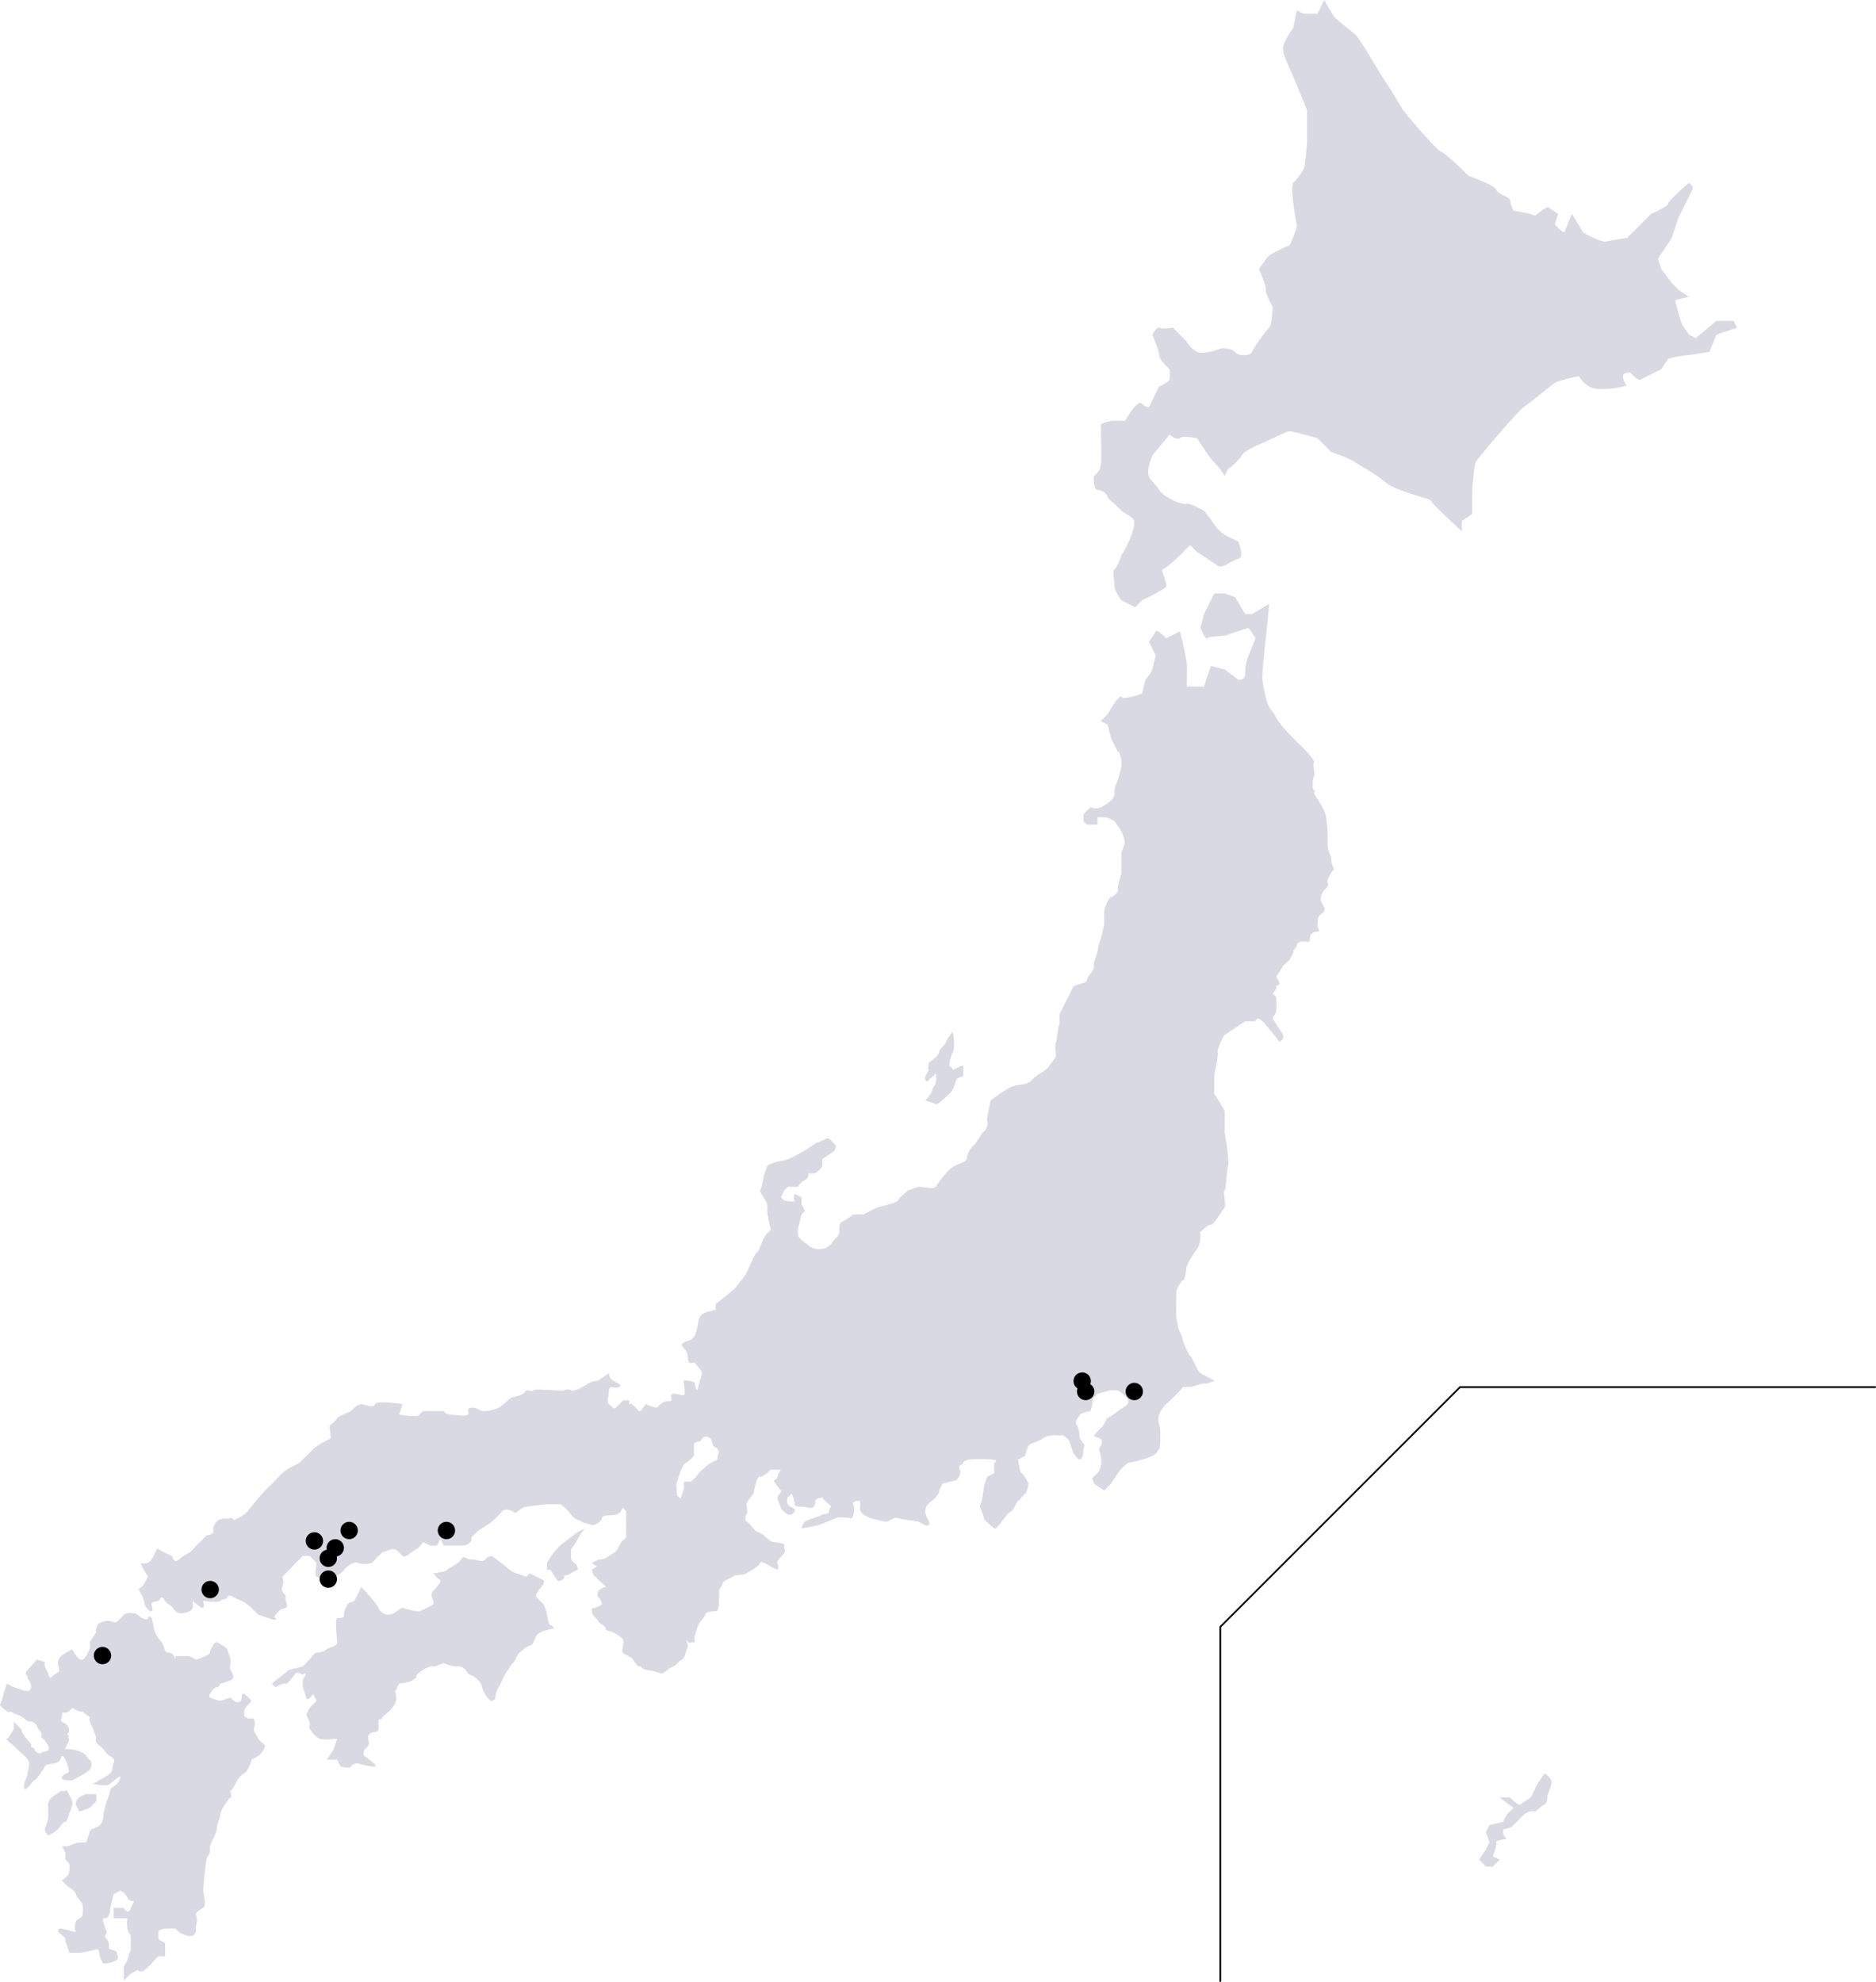 <svg id="コンポーネント_28_1" data-name="コンポーネント 28 – 1" xmlns="http://www.w3.org/2000/svg" width="539.998" height="570.432" viewBox="0 0 539.998 570.432">
  <g id="グループ_1044" data-name="グループ 1044" transform="translate(-698 -482)">
    <g id="グループ_53" data-name="グループ 53" transform="translate(698 482)">
      <path id="パス_26" data-name="パス 26" d="M637.568,105.352h-4.95l-5.94,4.965-1.98-.993-1.98-2.979-.99-2.979-.99-3.972,3.96-.993-2.97-1.986-1.98-1.986-2.97-3.972-.99-2.979,3.96-5.958,1.98-5.958s3.436-6.882,3.96-7.944-.99-1.986-.99-1.986-6.08,5.243-5.94,5.958-4.95,2.979-4.95,2.979l-6.93,6.951a59.775,59.775,0,0,0-5.94.993c-1.178.4-6.614-2.274-6.93-2.979s-2.97-4.965-2.97-4.965-1.694,3.8-1.98,4.965-2.97-1.986-2.97-1.986l.99-2.979-2.97-1.986a12.338,12.338,0,0,0-2.97,1.986c-.733.884-1.98,0-1.98,0l-4.95-.993a9.064,9.064,0,0,1-.99-2.979c.069-.9-3.494-1.6-3.96-2.979s-7.92-3.972-7.92-3.972-6.248-6.206-7.92-6.951-9.852-10.507-10.891-11.916-3.011-5.144-4.95-7.944-7.407-12.513-8.911-13.9-5.039-3.923-5.94-4.965A45.49,45.49,0,0,1,519.751,13l-1.98,3.972h-3.96l-1.98-.993-.99,4.965s-3.1,4.32-2.97,5.958.5,2.731,1.98,5.958,4.95,11.916,4.95,11.916v8.937s-.524,7.16-.99,7.944a18.7,18.7,0,0,1-2.97,3.972c-.951.7.635,11.172.99,11.916s-1.98,5.958-1.98,5.958a63.033,63.033,0,0,0-5.94,2.979,39.659,39.659,0,0,0-2.97,3.972s2.129,4.785,1.98,5.958,1.98,4.965,1.98,4.965-.276,5.422-.99,5.958-4.585,5.71-4.95,6.951-3.989,1.25-4.95,0-3.96-.993-3.96-.993-5.049,1.936-6.93.993a7.9,7.9,0,0,1-2.97-2.979l-3.96-3.972s-3.337.4-3.96,0-1.98,1.986-1.98,1.986,1.98,4.657,1.98,5.958,2.97,3.972,2.97,3.972a19.228,19.228,0,0,1,0,2.979c-.148.754-2.97,1.986-2.97,1.986l-2.97,5.958a2.668,2.668,0,0,1-1.98-.993c-.9-1.043-2.97,1.986-2.97,1.986l-1.98,2.979a27.058,27.058,0,0,0-3.96,0,10.587,10.587,0,0,0-2.97.993s.327,10.078,0,11.916a5.169,5.169,0,0,1-1.98,2.979s-.188,3.932.99,3.972a3.318,3.318,0,0,1,2.97,1.986c.723,1.4.842.785,2.97,2.979s2.544,1.866,3.96,2.979.445,3.256,0,4.965a39.29,39.29,0,0,1-2.97,5.958s-1.257,3.584-1.98,3.972.108,3.981,0,4.965,1.98,3.972,1.98,3.972l3.96,1.986,1.98-1.986s6.515-3.079,6.93-3.972-1.663-5.046-.99-4.965,4.95-3.972,4.95-3.972l2.97-2.979,1.98,1.986s4.683,3.019,5.94,3.972,4.039-1.579,5.94-1.986,0-4.965,0-4.965l-3.96-1.986a12.443,12.443,0,0,1-2.97-2.979,45.224,45.224,0,0,0-2.97-3.972s-4.148-2.254-4.95-1.986-3.246-.577-3.96-.993-3.021-1.461-3.96-2.979-2.179-2.225-2.97-3.972.99-5.958.99-5.958l4.95-5.958s2.327,1.786,2.97.993,4.95,0,4.95,0,1.256,2.046,1.98,2.979a21.076,21.076,0,0,0,2.97,3.972,17.881,17.881,0,0,1,2.97,3.972l.99-1.986s3.246-2.522,3.96-3.972,5.208-3.227,6.93-3.972,6.068-3.009,6.93-2.979,7.92,1.986,7.92,1.986l3.96,3.972s5.316,1.826,6.93,2.979,5.366,2.92,8.663,5.719,13.108,4.678,13.089,5.3,8.939,8.838,8.939,8.838v-2.979l2.97-1.986V154.01s.544-6.912.99-7.944,12.008-14.588,13.861-15.889,7.812-6.2,8.91-6.951,6.93-1.986,6.93-1.986a8.191,8.191,0,0,0,2.97,2.979c2.287,1.49,8.622.387,9.9,0s.9.387,0-1.986,1.98-1.986,1.98-1.986,2.029,2.483,2.97,1.986,5.94-2.979,5.94-2.979l1.98-2.979a28.084,28.084,0,0,1,4.95-.993c2.593-.258,6.93-.993,6.93-.993l1.98-4.965,5.94-1.986Z" transform="translate(-138.558 -13)" fill="#d9d9e3" fill-rule="evenodd"/>
      <path id="パス_27" data-name="パス 27" d="M518.97,261.463c.168-.825-.99-2.155-.99-3.972s0-7.944-.99-9.93-2.97-4.965-2.97-4.965.495-1.49,0-.993-.5-3.476,0-3.972-.5-3.148,0-3.972-4.95-5.958-4.95-5.958l-1.98-1.986s-3.674-4-3.96-4.965-1.266-1.847-1.98-2.979-1.783-6.058-1.98-7.944.99-11.916.99-11.916l.99-9.93-4.95,2.979h-1.98l-2.97-4.965-2.97-.993h-2.97l-2.97,5.958-.99,3.972s1.514,3.663,1.98,2.979,5.137-.567,5.94-.993,5.94-1.986,5.94-1.986l1.98,2.979-1.98,4.965a12.7,12.7,0,0,0-.99,4.965c.14,2.373-1.98,1.986-1.98,1.986l-3.96-2.979-3.96-.993-1.98,5.958h-4.95s.178-5.72,0-6.951-.99-4.965-.99-4.965l-.99-3.972-3.96,1.986s-2.6-2.751-2.97-1.986a35.409,35.409,0,0,1-1.98,2.979l1.98,3.972s-.872,3.217-.99,3.972-1.98,2.979-1.98,2.979l-.99,3.972s-5.327,1.976-5.94.993-3.96,4.965-3.96,4.965l-1.98,1.986,1.98.993.99,3.972,1.98,3.972.2-.4.793,2.383v1.986a32.5,32.5,0,0,1-.99,3.972c-.495,1.321-1.158,2.314-.99,3.972s-2.643,3.307-3.96,3.972a4.091,4.091,0,0,1-2.97,0l-1.98,1.986v1.986l.99.993h2.97a7.725,7.725,0,0,0,0-1.986c-.168-.329,2.97,0,2.97,0l1.98.993,1.98,2.979a12.233,12.233,0,0,1,.99,2.979,12.249,12.249,0,0,1-.99,2.979v5.958s-1.317,4.636-.99,4.965-1.485,2.154-1.98,1.986-1.98,3.307-1.98,3.972v3.972s-.822,3.643-.99,3.972a22.779,22.779,0,0,0-.99,3.972c0,.664-1.317,2.979-.99,3.972s-1.812,2.81-1.98,3.972-1.98.824-3.96,1.986l-1.98,3.972-1.98,3.972v2.979c-.5.328-.822,5.293-.99,4.965s-.327,2.651,0,3.972c.089.348-1.377,2.006-1.98,2.979-.822,1.321-3.465,2.314-4.95,3.972s-3.96,1.162-5.94,1.986a39.053,39.053,0,0,0-5.94,3.972s-1.317,5.631-.99,5.958-.168,2.483-.99,2.979-1.317,2.314-2.97,3.972a6.285,6.285,0,0,0-1.98,3.972c-.168.993-2.97,1.162-4.95,2.979a31.693,31.693,0,0,0-3.96,4.965c-.663.824-4.455-.169-4.95,0l-2.97.993s-2.8,2.314-2.97,2.979-5.119,1.658-5.94,1.986-3.961,1.986-3.961,1.986h-2.97a13.79,13.79,0,0,1-2.97,1.986c-1.256.5-.92,1.509-.99,2.979s-1.2,1.807-1.98,2.979a4.386,4.386,0,0,1-2.97,1.986,5.441,5.441,0,0,1-3.96-.993c-.812-.755-2.821-1.976-2.97-2.979a7.623,7.623,0,0,1,0-1.986l.99-3.972.99-.993-.99-1.986V358.78l-1.98-.993s-.495,1.439,0,1.986-2.97,0-2.97,0l-.99-.993.99-1.986.99-.993h2.97a4.28,4.28,0,0,1,1.98-1.986,1.771,1.771,0,0,0,.99-1.986,4.219,4.219,0,0,0,1.98,0,5.157,5.157,0,0,0,1.98-1.986,5.234,5.234,0,0,0,0-1.986s1.941-1.381,2.97-1.986a2.383,2.383,0,0,0,.99-1.986s-1.475-1.6-1.98-1.986-1.672.576-2.97.993-3.792,2.493-4.95,2.979a38.084,38.084,0,0,1-3.96,1.986c-1.851.645-1.781.258-3.96.993-1.733.586-2.088,1.042-2.059,1.063.01.01.04-.009.079-.07.2-.277-.92,2.283-.99,2.979a18.462,18.462,0,0,1-.99,3.972c-.327.478,1.782,2.979,1.98,3.972a5.727,5.727,0,0,1,0,1.986s.714,4.31.99,4.965-1.009.983-1.98,2.979-1.564,4.011-1.98,3.972-2.673,5.322-2.97,5.958-2.614,3.367-2.97,3.972-5.94,4.965-5.94,4.965v1.986c-.2-.853-.99,0-.99,0a5.649,5.649,0,0,0-2.97.993,3.07,3.07,0,0,0-.99,1.986,16.2,16.2,0,0,1-.99,3.972c-.673,1.381-1.584,1.449-2.97,1.986s-.683,1.162,0,1.986.823,1.063.99,2.979,1.713.535,1.98.993,1.99,2.194,1.98,2.979-.554,1.856-.99,3.972-.881-.228-.99-.993-2.336-.745-2.97-.993.257,3.078,0,3.972-1.058.049-2.97,0-.158,1.559-.99,1.986-1.238-.427-2.97.993a10.933,10.933,0,0,0-1.1.971l.112.022s-.253.146-.112-.022c-.515-.105-2.649-.56-2.858-.971-.238-.468-1.455,1.786-1.98,1.986s-2.119-2.651-2.97-1.986a.694.694,0,0,0-.124.149,5.564,5.564,0,0,1,.124-1.142s-1.593-.427-1.98,0-1.494,1.461-1.98,1.986-1.208-.338-1.98-.993.02-2.174,0-3.972,1.9-.277,2.97-.993-.881-1.172-1.98-1.986a2.362,2.362,0,0,1-.99-1.986s-2.048,1.48-2.97,1.986-1.525.061-2.97.993a15.4,15.4,0,0,1-3.96,1.986h-.99c-.188-.477-2.079-.277-1.98,0s-8.939-.655-8.91,0-1.534-.277-1.98,0l-.99.993a15.72,15.72,0,0,1-2.97.993c-.643,0-2.742,2.263-3.96,2.979a11.181,11.181,0,0,1-3.96.993c-1.218.2-2.355-1.142-3.96-.993s-.465,1.359-.99,1.986-3.237.128-4.95,0-1.98-.993-1.98-.993h-5.94s-.346-.01-.99.993-5.94,0-5.94,0l.99-2.979s-7.386-1.231-7.92,0-2.663.089-3.96,0-2.97,1.986-2.97,1.986-4.02,1.687-3.96,1.986-1.376,1.589-1.98,1.986.416,3.763,0,3.972a18.822,18.822,0,0,0-1.98.993,20.214,20.214,0,0,0-2.97,1.986c-.475.545-3.96,3.972-3.96,3.972l-1.98.993a13.569,13.569,0,0,0-2.97,1.986c-1.109,1.082-3.038,3.256-3.96,3.972a73.147,73.147,0,0,0-5.94,6.951c-.711.987-2.8,2.032-4.025,2.584-.245-.62-1.115-.929-.926-.6.228.4-2.673-.4-3.96.993a3.256,3.256,0,0,0-.99,2.979c-.009.783-1.98.993-1.98.993a15.958,15.958,0,0,1-1.98,1.986c-.771.557-1.86,2.273-2.97,2.979a15.766,15.766,0,0,0-2.97,1.986c-1.633,1.369-1.98-.993-1.98-.993a42.545,42.545,0,0,1-3.96-1.986c-.614-.477-.89,1.42-1.98,2.979a2.469,2.469,0,0,1-2.97.993c-.662-.089,1.98,3.972,1.98,3.972-.2-.089-1.129,2.543-1.98,2.979s-.842.694,0,1.986a7.525,7.525,0,0,1,.99,2.979c.14.5,1.377,2.334,1.98,1.986s.149-1.162,0-1.986,1.277-.684,1.98-.993.427-1.012.99-.993.752,1.3,1.98,1.986.843.824,1.98,1.986,3.189.348,3.96,0a1.865,1.865,0,0,0,.99-.993v-1.986s2.376,2.194,2.97,1.986,0-1.986,0-1.986,4.12.685,4.95,0,1.614-.258,1.98-.993,1.139-.586,1.98,0,2.922.924,4.95,2.979,1.98,1.986,1.98,1.986l2.97.993a8.281,8.281,0,0,0,1.66.435c.594.039.954.19.32-.435s.635-1.451.99-1.986.961-.6,1.98-.993-.267-1.868,0-2.979-1.584-1.341-.99-2.979a3.918,3.918,0,0,0,0-2.979s2.575-2.454,2.97-2.979,2.97-2.979,2.97-2.979h1.98l1.98,1.986s-.614,3.883,0,3.972,2.129,1.142,2.97.993,4.257-1.937,3.96-1.986a.6.6,0,0,0-.088-.01c0-.019.445-.07,1.078-.983a6.957,6.957,0,0,1,2.947-2.08,1.775,1.775,0,0,1,1.013.094,6.853,6.853,0,0,0,3.96,0c.584-.289,1.495-1.61,1.98-1.986a7.608,7.608,0,0,0,.99-.993s2.495-.9,2.97-.993a2.445,2.445,0,0,1,1.98.993c.752.805,1.139,1.369,1.98.993s2.277-1.709,2.97-1.986,1.98-1.986,1.98-1.986l1.98.993h1.98l.99-1.986.99,1.986s2.564-.041,4.95,0,3.257-1.549,2.97-1.986,1.6-2.015,2.97-2.979a27.259,27.259,0,0,0,2.97-1.986c.95-.875,2.069-1.957,2.97-2.979s2.97,0,2.97,0c.862,1.241,1.772-.487,2.97-.993s6.93-.993,6.93-.993h3.96a14.216,14.216,0,0,1,2.97,2.979c.942,1.48,2.446,1.538,2.97,1.986s2.3.685,2.97.993,2.714-.875,2.97-1.986,2.376-.586,3.96-.993,1.426-1.1,1.98-1.986l.99.993s-.04,1.967,0,2.979-.04,2.383,0,3.972-.98.675-1.98,2.979-1.633,1.846-2.97,2.979a4.426,4.426,0,0,1-2.97.993l-1.98.993a8.153,8.153,0,0,0,1.552.948l-1.552,1.038s.584,2.085.99,1.986.257.388.99.993,2.475,2.047,1.98,1.986-1.98.993-1.98.993-.733,1.439,0,1.986a3.76,3.76,0,0,1,.99,1.986,11.241,11.241,0,0,1-1.98.993c-.723.208-1.069-.3-.99.993s2,2.591,1.98,2.979,2.1,1.321,1.98,1.986,1.98.993,1.98.993a15.419,15.419,0,0,1,2.97,1.986c.575.7-.386,3.457,0,3.972s2.733,1.381,2.97,1.986,1.456,2.234,1.98,1.986.427.914,1.98.993a23.384,23.384,0,0,1,3.96.993c.416.029.723.061,1.98-.993s2.049-.844,2.97-1.986,1.535-.755,1.98-1.986.99-2.979.99-2.979l-.538-1.617c.381.329.594.516.538.624-.108.208,1.98,0,1.98,0s-.307-1.62,0-1.986.4-1.677.99-2.979,1.912-2.234,1.98-2.979,1.881-1.062,2.97-.993.95-2.582.99-2.979a18.557,18.557,0,0,0,0-2.979c-.119-.238.9-1.172.99-1.986s1.4-1.072,2.97-1.986,2.495-.188,3.96-.993,3.783-2.253,3.96-2.979,2.247.566,2.97.993,1.861.914,1.98.993a2.382,2.382,0,0,0,0-1.986c-.425-.566,1.445-1.947,1.98-2.979s-.3-1.241,0-1.986-2.256-.983-2.97-.993-1.4-.7-2.97-1.986-1.723-.515-2.97-1.986-1.485-1.748-1.98-1.986-.366-1.49,0-1.986.1-2.4,0-2.979,1.98-2.979,1.98-2.979a37.056,37.056,0,0,1,.99-3.972c.287-.537.575-1.193.99-.993s1.98-.993,1.98-.993l.99-.993h2.97a6.408,6.408,0,0,0-.99,1.986c-.187.9-.672.745-.99.993s1.574,2.5,1.98,2.979-.87,1.331-.99,1.986.9,2.244.99,2.979,1.782,1.777,1.98,1.986a1.658,1.658,0,0,0,1.98-.993c.455-1.1-1.475-.944-1.98-1.986a2.331,2.331,0,0,1,0-1.986,5.291,5.291,0,0,0,.99-.993c.168-.338,1.01,1.907.99,2.979s2.209.417,3.96.993,2.158-1.518,1.98-1.986,1.98-.993,1.98-.993a7.39,7.39,0,0,0,1.98,1.986c1.2.765-.019.805,0,1.986s-1.662.625-1.98.993-4.306,1.518-4.95,1.986a4.292,4.292,0,0,0-.99,1.986,48.788,48.788,0,0,0,4.95-.993c1.277-.427,3.891-1.54,4.95-1.986s3.96,0,3.96,0c1.079.844,1.645-3.03.99-3.972s1.98-.993,1.98-.993a8.893,8.893,0,0,1,0,1.986c-.128.964.99,1.986.99,1.986a13.05,13.05,0,0,0,1.98.993c.851.3,2.6.615,3.961.993s2.822-1.47,3.96-.993,5.395.793,5.94.993,2.177,1.63,2.97.993-.971-1.917-.99-3.972,1.653-2.5,2.97-3.972.99-1.986.99-1.986l.99-1.986,3.96-.993s1.634-1.39.99-2.979,1.009-1.331.99-1.986,1.98-.993,1.98-.993,3.129-.169,5.94,0,.99.993.99.993v2.979l-1.98.993s-.921,2.511-.99,2.979-.476,4.45-.99,4.965,1.247,3.673.99,3.972,2.435,2.432,2.97,2.979,2-1.817,2.97-2.979,1.029-1.39,1.98-1.986,1.416-2.682,1.98-2.979,1.425-1.709,1.98-1.986.99-2.979.99-2.979-1.357-2.75-1.98-2.979-.99-3.972-.99-3.972l1.98-.993a15.02,15.02,0,0,1,.99-2.979c.454-.706,3-1.113,3.96-1.986a6.6,6.6,0,0,1,3.96-.993,9.161,9.161,0,0,0,1.98,0s1.812,1.133,1.98,1.986a28.809,28.809,0,0,0,.99,2.979s1.209,2.184,1.98,1.986.86-2,.99-2.979.339-1.158.339-1.158a10.793,10.793,0,0,1-1.329-1.821c-.317-.684-.229-3.317-.99-3.972s.574-2.444.99-2.979,2.97-.993,2.97-.993l.236-.853c.5-1.226.377-2.9.754-3.119a5.642,5.642,0,0,0,.99-.993s1.679-.5,2.835-.791l.866-.243,2.239.042s2.643,1.658,2.97,2.979-1.812,1.986-2.97,2.979a22.256,22.256,0,0,1-2.97,1.986c-.5.328-1.158,2.314-1.98,2.979s-1.653,1.817-1.98,1.986,1.98.993,1.98.993a1.779,1.779,0,0,1,0,1.986c-.663,1.162-.5.665,0,2.979s-.327,4.469-.99,4.965a6.473,6.473,0,0,0-1.476,1.511,7.037,7.037,0,0,1,.486,1.468l2.97,1.986,1.98-1.986s.822-1.321,1.98-2.979a11.266,11.266,0,0,1,2.97-2.979,33.341,33.341,0,0,0,6.93-1.986c1.812-.993,1.653-2.155,1.98-1.986s.5-6.127,0-6.951a4.519,4.519,0,0,1,0-2.979,7.556,7.556,0,0,1,1.98-2.979,67.232,67.232,0,0,0,4.95-4.965s1.457-.006,1.98,0c.731.008,2.97-.993,3.96-.993h.99l2.134-.786s-3.292-1.7-4.114-2.193-2.643-4.965-2.97-4.965-1.98-3.972-1.98-3.972a10.315,10.315,0,0,0-.99-2.979c-.5-.5-.822-3.476-.99-3.972s0-7.944,0-7.944,1.485-3.148,1.98-2.979.822-3.307.99-3.972a24.565,24.565,0,0,1,2.97-4.965c.99-1.162.99-3.972.99-3.972l-.012-.414s-.326-.432.012-.579c.379-.164,2.148-2.155,2.97-1.986s3.465-4.469,3.96-4.965-.5-4.469,0-4.965.5-4.8.99-6.951-.99-9.6-.99-9.93.168-5.293,0-5.958a56.237,56.237,0,0,0-2.97-4.965v-4.965c0-.5,1.317-6.624.99-6.951s1.485-4.637,1.98-4.965l2.97-1.986,2.97-1.986h2.97s.327-1.658,1.98,0,4.95,5.958,4.95,5.958,1.485-.824.99-1.986-2.97-4.469-2.97-4.965.822-.665.99-1.986a29.341,29.341,0,0,0,0-3.972l-.99-.993s1.485-1.818.99-1.986,1.158-.5.99-.993-.99-1.986-.99-1.986a30.444,30.444,0,0,0,1.98-2.979c-.168,0,1.98-1.818,1.98-1.986s.822-1.322.99-1.986a.982.982,0,0,0-.073-.552,2.428,2.428,0,0,0,1.063-1.434c.168-1.162,1.812-1.322,2.97-.993s.663-1.658.99-1.986a2.489,2.489,0,0,1,1.98-.993c1.158,0-.168-1.322,0-1.986s-.327-1.986.99-2.979,1.158-1.658.99-1.986a10.877,10.877,0,0,1-.99-1.986,3.819,3.819,0,0,1,.99-2.979c.822-.825,1.317-1.49.99-1.986s.327-1.986.99-2.979a4.349,4.349,0,0,1,.874-1.094A6.682,6.682,0,0,1,518.97,261.463ZM342.557,432.679c-.416.834.129,1.63-.99,1.986a9,9,0,0,0-2.97,1.986c-.406.447-1.663,1.261-1.98,1.986a8.8,8.8,0,0,1-1.98,1.986h-1.98v1.986l-.99,2.979-.99-.993-.208-3.158,1.2-3.793.99-1.986s3.237-2.105,2.97-2.979,0-.993,0-.993a4.306,4.306,0,0,1,0-1.986c.3-.536,1.782-.506,1.98-.993a3.051,3.051,0,0,1,.99-.993s1.544-.219,1.98.993.416,1.817.99,1.986S342.973,431.845,342.557,432.679Z" transform="translate(-135.796 -14.199)" fill="#d9d9e3" fill-rule="evenodd"/>
      <path id="パス_28" data-name="パス 28" d="M523.3,264.9c.069.119.116.166.116.1C523.417,264.888,523.376,264.858,523.3,264.9Z" transform="translate(-139.253 -14.755)" fill="#d9d9e3" fill-rule="evenodd"/>
      <path id="パス_29" data-name="パス 29" d="M404.417,325.9c.5.993.99,0,.99,0s1.9-1.47,1.962-1.909c-.015-.105-.017-.143.018-.077.008.018-.014.053-.018.077a5.993,5.993,0,0,1,.018,2.9c-.495,1.162-.822.993-.99,1.986s-1.98,2.979-1.98,2.979,2.307.665,2.97.993,2.643-1.817,3.96-2.979,1.653-3.148,1.98-3.972,1.98-.993,1.98-.993a17.335,17.335,0,0,0,0-2.979c-.168-.5-2.97,1.321-2.97.993s-.822-.993-.99-.993a9.4,9.4,0,0,1,.99-3.972c.822-1.817,0-5.958,0-5.958a13.2,13.2,0,0,0-1.98,2.979c-.168.824-1.98,1.986-1.98,2.979s-2.97,2.979-2.97,2.979-.327,1.986,0,1.986S403.922,324.909,404.417,325.9Z" transform="translate(-138.07 -15.084)" fill="#d9d9e3" fill-rule="evenodd"/>
      <path id="パス_30" data-name="パス 30" d="M299.367,459.972a14.605,14.605,0,0,0-2.97,2.979,31.154,31.154,0,0,0-1.98,2.979v1.986h.99s1.417,2.263,1.98,2.979,2.267-.525,1.98-.993,1.04-.289,1.98-.993a6.674,6.674,0,0,1,1.98-.993s-.1-1.518-.99-1.986a1.946,1.946,0,0,1-.99-1.986v-1.986a19.573,19.573,0,0,0,1.98-2.979,19.578,19.578,0,0,1,1.98-2.979l-1.98.993S300.6,459.04,299.367,459.972Z" transform="translate(-136.976 -16.087)" fill="#d9d9e3" fill-rule="evenodd"/>
      <path id="パス_31" data-name="パス 31" d="M238.415,466c.043-.064.028-.092-.023-.094C238.053,466.014,238.214,466.306,238.415,466Z" transform="translate(-136.417 -16.156)" fill="#d9d9e3" fill-rule="evenodd"/>
      <path id="パス_32" data-name="パス 32" d="M294.611,483.861c-.475.039-.842-2.3-.99-2.979a9.18,9.18,0,0,0-.99-2.979c-.574-.824-1.118-.875-1.98-1.986s1.614-2.851,1.98-3.972,0-.993,0-.993l-3.96-1.986-.99.993a27.389,27.389,0,0,0-2.97-.993,9.305,9.305,0,0,1-2.97-1.986c-.366-.417-3.96-2.979-3.96-2.979a2.811,2.811,0,0,0-1.98.993c-.842.993-2.168-.051-3.96,0s-1.97-1.559-2.97,0-3.514,2.4-3.96,2.979-3.96.993-3.96.993,1.585,2.025,1.98,1.986-.771,1.927-1.98,2.979,0,2.979,0,2.979v.993a36.321,36.321,0,0,1-3.96,1.986c-.831.22-4.435-.785-4.95-.993s-2.119,1.907-3.96,1.986a2.978,2.978,0,0,1-2.97-1.986c-.108-.586-3.089-4.131-3.96-4.965a14.012,14.012,0,0,1-.99-.993l-1.98,3.972s-2,.685-1.98.993-1.148,1.767-.99,2.979-1.286.863-1.98.993-.059,5.72,0,6.951-1.941,1.231-2.97,1.986a5.543,5.543,0,0,1-2.97.993c-.8.049-2.208,2.4-1.98,1.986s-1.98,1.986-1.98,1.986l-3.96.993-4.95,3.972.99.993s2.515-1.3,2.97-.993,1.892-1.709,2.674-2.682,1.98,0,1.98,0l1.286-.3-.99,1.986v1.986a26.112,26.112,0,0,1,.99,2.979c.367,1.449,1.98-.993,1.98-.993l.99,1.986-1.98,1.986-.99,1.986s1.327,2.463.99,2.979a.914.914,0,0,0,0,.993s1.465,2.454,2.97,2.979a9.26,9.26,0,0,0,3.96,0h.99l-.99,2.979-1.98,2.979h2.97l.99,1.986s2.525.774,2.97,0,1.98-.993,1.98-.993c-.406.118,3.98,1.2,4.95.993s-2.287-2.434-2.97-2.979,0-1.986,0-1.986a4.263,4.263,0,0,0,.99-.993c.307-.506.257-1,0-1.986s.447-1.846,1.98-1.986.911-1.559.99-2.979.486-.089.99-.993,1.941-1.549,2.97-2.979,1.417-2.165.99-3.972a7.122,7.122,0,0,0-.255-.922c.045.066.134.131.255-.072.328-.537.99-1.986.99-1.986s3.574-.5,3.96-.993,1.119-.448.99-.993.694-1.152,1.98-1.986,2.862-1.241,2.97-.993,2.97-.993,2.97-.993a8.3,8.3,0,0,0,3.96.993c1.96-.13,2.555,1.449,2.97,1.986s1.465.407,2.97,1.986.564,1.63,1.98,3.972,1.98,1.986,1.98,1.986,1.13-.368.99-.993a6.19,6.19,0,0,1,.99-2.979c.475-.774,1.406-3,1.98-3.972l1.98-2.979c.486.2,1.4-2.651,1.98-2.979s1.861-1.748,2.97-1.986,1.149-1.658,1.98-2.979,4.95-1.986,4.95-1.986S295.087,483.82,294.611,483.861Z" transform="translate(-136.181 -16.143)" fill="#d9d9e3" fill-rule="evenodd"/>
      <path id="パス_33" data-name="パス 33" d="M210.661,517.739c-.643-.368-1.238-1.709-1.98-2.979s.367-1.182,0-2.979-.762-.468-1.98-.993-1.039-.8-.99-1.986,2.02-2.591,1.98-2.979-1.089-1.311-1.98-1.986-.614,1.43-.99,1.986-1.5.388-1.98,0a9.4,9.4,0,0,1-.99-.993l-2.97.993a19.871,19.871,0,0,1-2.97-.993c-.811-.437,1.189-2.959,1.98-2.979s.99-.993.99-.993a17.149,17.149,0,0,0,2.97-.993c1.544-.684.337-2.334,0-2.979s.148-2.186,0-2.979a27.07,27.07,0,0,0-.99-2.979c-.2-.566-2.247-1.7-2.97-1.986s-1.921,2.175-1.98,2.979-3.96,1.986-3.96,1.986l-1.98-.993h-3.96v.993s-.574-2.037-1.98-1.986-1.039-1.748-1.98-2.979a10.281,10.281,0,0,1-1.98-2.979c-.287-.993-.653-3.535-.99-3.972s-.6-.885-.99,0-2.256-.318-2.97-.993-3.426-.645-3.96,0a19.5,19.5,0,0,1-1.98,1.986c-.822.745-1.624-.745-3.96,0s-1.613,1.331-1.98,1.986,0,.993,0,.993l-1.98,2.979a2.578,2.578,0,0,1,0,1.986c-.464.942-.851,2.263-1.98,2.979s-2.97-2.979-2.97-2.979-3.624,1.7-3.96,2.979a3.1,3.1,0,0,0,0,1.986,5.729,5.729,0,0,1,.136,1.5,14.57,14.57,0,0,0-2.116,1.482c-.812.774-.693-.4-.99-.993s-1.4-2.422-.99-2.979-1.91-.576-1.98-.993-1.623,1.55-2.97,2.979.407,1.777,0,1.986,1.158,1.49.99,2.979-1.337.964-1.98.993l-2.97-.993-1.98-.993a21.293,21.293,0,0,0-.99,2.979,13.865,13.865,0,0,1-.99,2.979c-.228.417,1.357,1.47,1.98,1.986s.99,0,.99,0a8.43,8.43,0,0,0,1.98.993,8.431,8.431,0,0,1,1.98.993,2.273,2.273,0,0,0,1.98.993c1.525.089,1.98,1.986,1.98,1.986s1.386,1.321.99,1.986,1.149,1.032,1.98,2.979-1.4,1.449-1.98,1.986-1.86-.348-1.98-.993-1.385-.487-.99-.993-.772-1.193-1.98-2.979-.485-1.61-.99-1.986-1.98-1.986-1.98-1.986v1.986s-1.465,2.83-1.98,2.979,2.208,2.114,2.97,2.979,2.06,1.589,2.97,2.979.031,2.76,0,3.972-1.1,2-.99,3.972,2.525-1.976,2.97-1.986,2.753-3.386,2.97-3.972,1.1-.547,2.97-.993,1.516-1.629,1.98-1.986.99.993.99.993a16.177,16.177,0,0,1,.99,2.979c.188,1.162-1.317.725-1.98,1.986s2.97.993,2.97.993,4.1-2.066,4.95-2.979.654-2.671,0-2.979-.662-1.2-1.98-1.986-4.335-1.292-4.95-.993,1.366-2.374.99-2.979a.8.8,0,0,1,0-.993s-.238-.135-.551-.3a1.576,1.576,0,0,0,.551-1.681c-.375-1.321-1.317-1.51-1.98-1.986s.1-.655,0-1.986.852.01,1.98-.993c.977-.868,1-.976.994-.99a8.139,8.139,0,0,0,1.976.99,6.085,6.085,0,0,0,1.128.138l.852.855s1.268.388.99.993.99,2.979.99,2.979.7,1.852.957,2.666a1.413,1.413,0,0,0,.033,1.306c.554.933.961.773,1.98,1.986s1.059,1.439,1.98,1.986,1.437.973.99,1.986-.218,2.3-.99,2.979-4.95,2.979-4.95,2.979,3.841.983,4.95,0,3.138-2.613,2.97-1.986a3.971,3.971,0,0,1-.99,1.986c-.683.725-1.96,1.172-1.98,1.986a11.04,11.04,0,0,1-.99,2.979c-.347.853-.99,3.972-.99,3.972a3.881,3.881,0,0,1-.99,2.979c-1.188,1.073-2.683.824-2.97,1.986s-.99,2.979-.99,2.979h-1.98a10.828,10.828,0,0,0-2.97.993,3.287,3.287,0,0,1-1.98,0l.99,1.986V551.5s.615.586.99.993.188,2.234,0,2.979-1.98,1.986-1.98,1.986a9.495,9.495,0,0,0,1.98,1.986c.752.376,2.08,1.509,1.98,1.986s1.98,2.542,1.98,2.979a15.256,15.256,0,0,1,0,2.979c-.188,1.152-1.317.735-1.98,1.986a4.174,4.174,0,0,0,0,2.979l-3.96-.993c-1.415-.357-.99.993-.99.993s2.406,2.006,1.98,1.986,1.353,3.952.993,3.97c.282-.006,2.967,0,2.967,0a30.106,30.106,0,0,0,4.95-.993c.762-.437.99,1.986.99,1.986s.5,1.658.99,1.986,3.277-.328,3.96-.993-.119-1.6,0-1.986-1.246-.933-1.98-.993.168-1.827-.99-2.979.219-1.49,0-1.986-.535-1.579-.99-2.979.99-.993.99-.993,1.158-1.39.99-1.986.99-4.965.99-4.965l1.98-.993a4.148,4.148,0,0,1,1.98,1.986c.455,1.28,1.98.993,1.98.993l-.99,1.986s-.316,1.213-.99.993a1.88,1.88,0,0,1-.99-.993h-2.97v2.979h3.96a10.2,10.2,0,0,0,0,2.979,5.143,5.143,0,0,0,.99,1.986v3.972s-.881,2.511-.99,2.979a16.5,16.5,0,0,1-1.019,2.035.341.341,0,0,1,.029-.049v3.972l1.98-1.986,1.98-.993s.714.894,1.98,0a21.6,21.6,0,0,0,2.97-2.979c1.218-1.231,1.04-1.034,1.98-.993a4.17,4.17,0,0,0,.99,0s-.041-3.614-.01-3.96c-.028.333-1.97-1.005-1.97-1.005s.049-1.49,0-1.986,1.366-1.013,1.98-.993a15.491,15.491,0,0,1,2.97,0l.99.993s2.575,1.63,3.96.993.683-1.63.99-2.979a5.142,5.142,0,0,0,0-2.979c-.256-.547.823-1.341,1.98-1.986s0-4.965,0-4.965.723-7.6.99-8.937,1.238-1.49.99-2.979,1.762-3.8,1.98-5.958.911-2.562.99-3.972,2.367-4.627,2.97-4.965-.415-2.116,0-1.986,1.653-2.393,1.98-2.979,1.366-1.878,1.98-1.986,2.4-3.664,1.98-3.972a19.4,19.4,0,0,0,1.98-.993c.624-.357,2.2-2.473,1.98-2.979S211.3,518.105,210.661,517.739Z" transform="translate(-135.395 -16.258)" fill="#d9d9e3" fill-rule="evenodd"/>
      <path id="パス_34" data-name="パス 34" d="M161.377,536.972c.475-.378,1.98-1.986,1.98-1.986V533h-2.97a5.112,5.112,0,0,0-1.98.993,2.752,2.752,0,0,0-.99,1.986l.99,1.986A15.593,15.593,0,0,0,161.377,536.972Z" transform="translate(-135.614 -16.624)" fill="#d9d9e3" fill-rule="evenodd"/>
      <path id="パス_35" data-name="パス 35" d="M154.357,540.937c.515.01.99-1.986.99-1.986s.752-1.986.99-2.979-.614-2.214-.99-2.979-.564-1.311-.99-.993a.994.994,0,0,1-.99,0,17.511,17.511,0,0,0-2.97,1.986,3.26,3.26,0,0,0-.99,2.979v2.979a18.32,18.32,0,0,1-.99,2.979c-.347.487.99,1.986.99,1.986a9.786,9.786,0,0,0,2.97-1.986C153.169,541.9,153.842,540.927,154.357,540.937Z" transform="translate(-135.524 -16.616)" fill="#d9d9e3" fill-rule="evenodd"/>
      <path id="パス_36" data-name="パス 36" d="M183.407,576.012c0-.007.011,0,.01-.012C183.413,575.963,183.41,575.977,183.407,576.012Z" transform="translate(-135.872 -16.923)" fill="#d9d9e3" fill-rule="evenodd"/>
      <path id="パス_37" data-name="パス 37" d="M155.417,579l0,0C155.387,579,155.378,579,155.417,579Z" transform="translate(-135.594 -16.944)" fill="#d9d9e3" fill-rule="evenodd"/>
      <path id="パス_38" data-name="パス 38" d="M584.229,527l-1.98,2.979-1.98,3.972s-2.427,1.528-2.97,1.986-2.97-1.986-2.97-1.986h-2.97l3.96,2.979-1.98,1.986-.99,1.986-3.96.993-.99,1.986.99,2.979-.99,1.986-1.98,2.979,1.98,1.986h1.98l1.98-1.986-1.98-.993s1.307-3.317.99-3.972,2.97-.993,2.97-.993-1.11-1.073-.99-1.986-.5-.637.99-.993a3.569,3.569,0,0,0,1.98-.993l2.97-2.979c.635-.645,2.455-1.3,2.97-.993s2.009-1.668,2.97-1.986.771-2.393.99-2.979,1.337-2.91.99-3.972S584.229,527,584.229,527Z" transform="translate(-139.672 -16.582)" fill="#d9d9e3" fill-rule="evenodd"/>
    </g>
    <path id="パス_39" data-name="パス 39" d="M471.168,589.715a.25.25,0,0,1-.25-.25V487.533a.251.251,0,0,1,.073-.177l69-69a.255.255,0,0,1,.177-.073h119.5a.25.25,0,0,1,0,.5H540.27l-68.852,68.853V589.465A.25.25,0,0,1,471.168,589.715Z" transform="translate(578.082 462.717)" fill="#040000"/>
  </g>
  <circle id="本社_広島営業所_西営業課_広島営業課_設備設計課" data-name="本社/広島営業所/西営業課/広島営業課・設備設計課" cx="2.5" cy="2.5" r="2.5" transform="translate(88 441)"/>
  <circle id="山口営業所" cx="2.5" cy="2.5" r="2.5" transform="translate(58 455)"/>
  <circle id="九州営業所" cx="2.5" cy="2.5" r="2.5" transform="translate(27 474)"/>
  <circle id="出島事業所_出島製作所" data-name="出島事業所/出島製作所" cx="2.5" cy="2.5" r="2.5" transform="translate(92 446)"/>
  <circle id="広島製作所" cx="2.5" cy="2.5" r="2.5" transform="translate(92 452)"/>
  <circle id="宇品事業所" cx="2.5" cy="2.5" r="2.5" transform="translate(94 443)"/>
  <circle id="八本松事業所" cx="2.5" cy="2.5" r="2.5" transform="translate(98 438)"/>
  <circle id="水島営業所" cx="2.5" cy="2.5" r="2.5" transform="translate(126 438)"/>
  <circle id="千葉営業所_千葉製作所" data-name="千葉営業所/千葉製作所" cx="2.5" cy="2.5" r="2.5" transform="translate(324 398)"/>
  <circle id="東京支店" cx="2.5" cy="2.5" r="2.5" transform="translate(309 395)"/>
  <circle id="東営業課" cx="2.5" cy="2.5" r="2.5" transform="translate(310 398)"/>
</svg>
